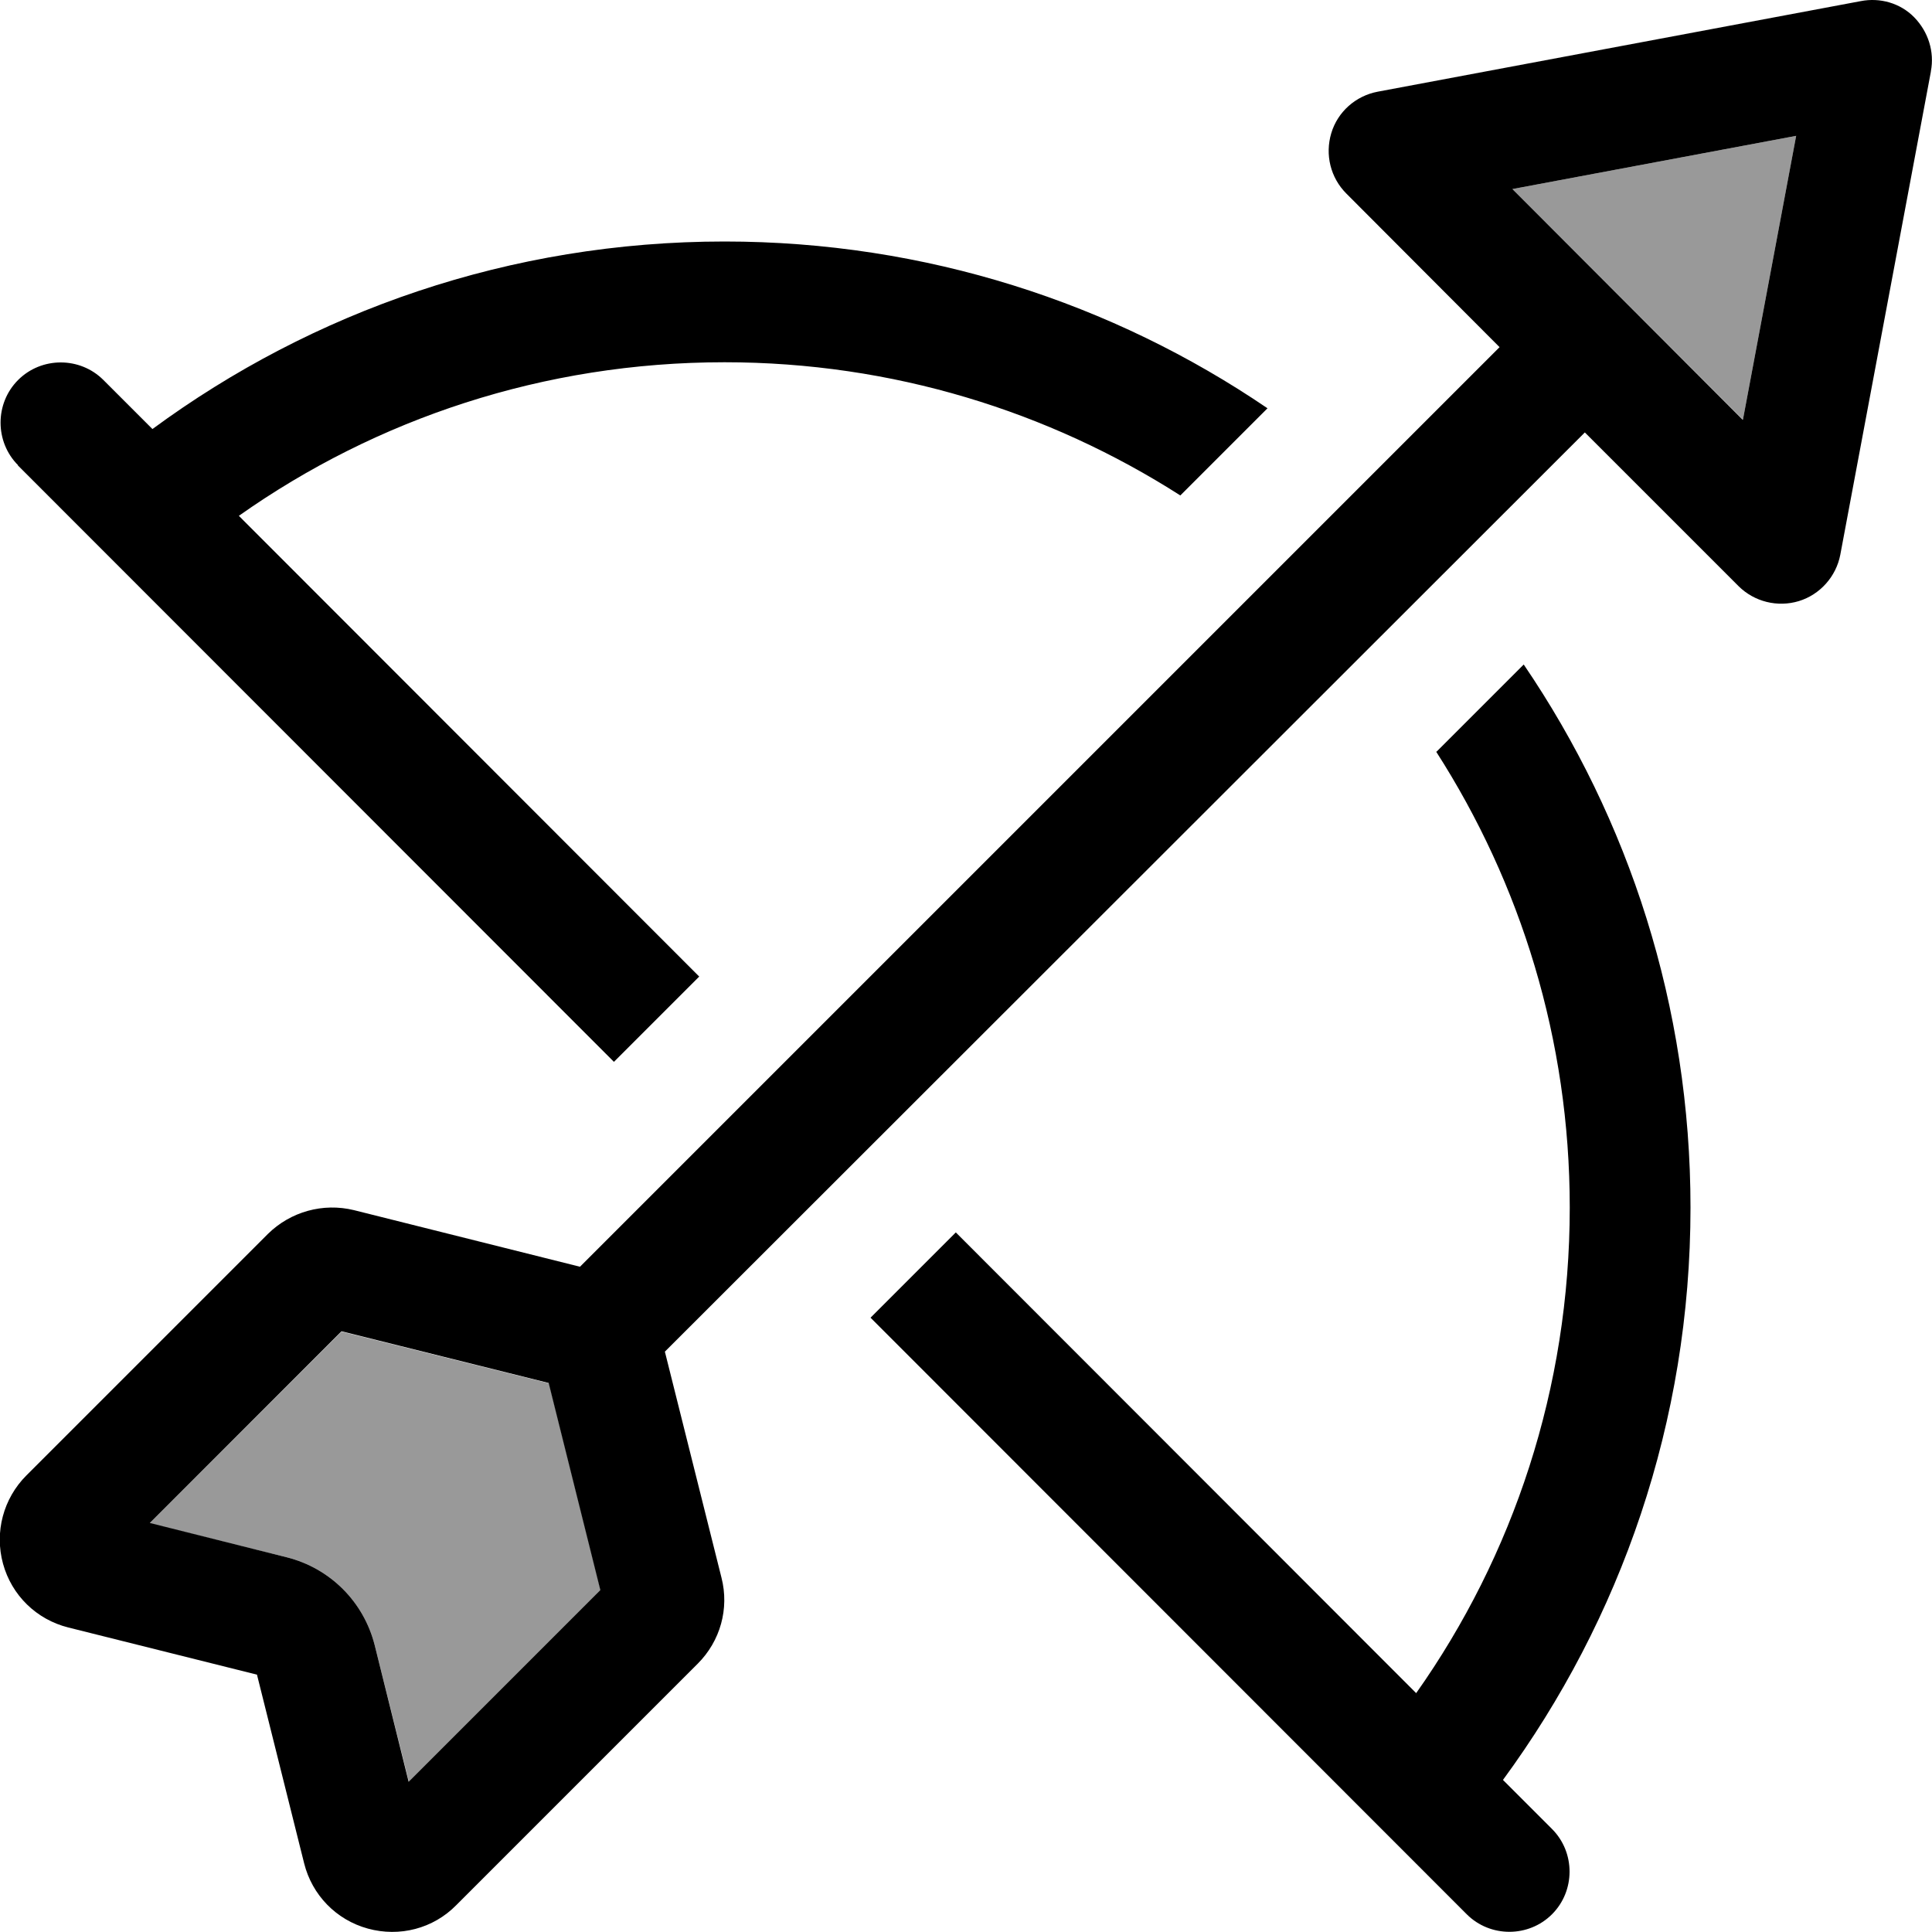 <svg xmlns="http://www.w3.org/2000/svg" viewBox="0 0 512 512"><!--! Font Awesome Pro 6.7.2 by @fontawesome - https://fontawesome.com License - https://fontawesome.com/license (Commercial License) Copyright 2024 Fonticons, Inc. --><defs><style>.fa-secondary{opacity:.4}</style></defs><path class="fa-secondary" d="M39.6 403.7L76 412.7c11.5 2.9 20.4 11.8 23.3 23.3l9.1 36.3 50.8-50.8-13.7-54.9L90.5 352.9 39.6 403.7zM400.8 50.1l61.1 61.1L476 36 400.8 50.1z"/><path class="fa-primary" d="M511.7 18.9c1-5.2-.7-10.5-4.4-14.3S498.2-.7 493.1 .3l-128 24c-5.8 1.1-10.6 5.3-12.3 11s-.2 11.8 4 16L397.4 92 153.7 335.7l-59.9-15c-8.2-2-16.8 .4-22.8 6.3L7 391c-6.1 6.1-8.5 15-6.2 23.4s8.9 14.8 17.3 16.9l50 12.5 12.5 50c2.1 8.4 8.5 15 16.9 17.3s17.3 0 23.4-6.2l64-64c6-6 8.4-14.6 6.3-22.8l-15-59.9L420 114.6l40.7 40.7c4.2 4.2 10.4 5.7 16 4s9.9-6.5 11-12.3l24-128zm-49.9 92.3L400.8 50.1 476 36l-14.1 75.2zm-81.2 88C403 234.1 416 275.5 416 320c0 47.9-15 92.3-40.7 128.7L253.3 326.6l-22.6 22.6L388.7 507.3c6.2 6.2 16.4 6.2 22.6 0s6.2-16.4 0-22.6l-13-13C429.5 429.2 448 376.8 448 320c0-53.3-16.3-102.9-44.2-143.9l-23.1 23.1zM4.7 123.3L162.7 281.4l22.6-22.6L63.3 136.7C99.7 111 144.1 96 192 96c44.5 0 85.9 13 120.8 35.3l23.1-23.1C294.9 80.3 245.3 64 192 64C135.2 64 82.8 82.5 40.4 113.7l-13-13c-6.2-6.2-16.4-6.2-22.6 0s-6.2 16.4 0 22.6zM99.3 436c-2.9-11.5-11.8-20.4-23.3-23.3l-36.3-9.1 50.8-50.8 54.9 13.7 13.7 54.9-50.8 50.8L99.3 436z"/></svg>